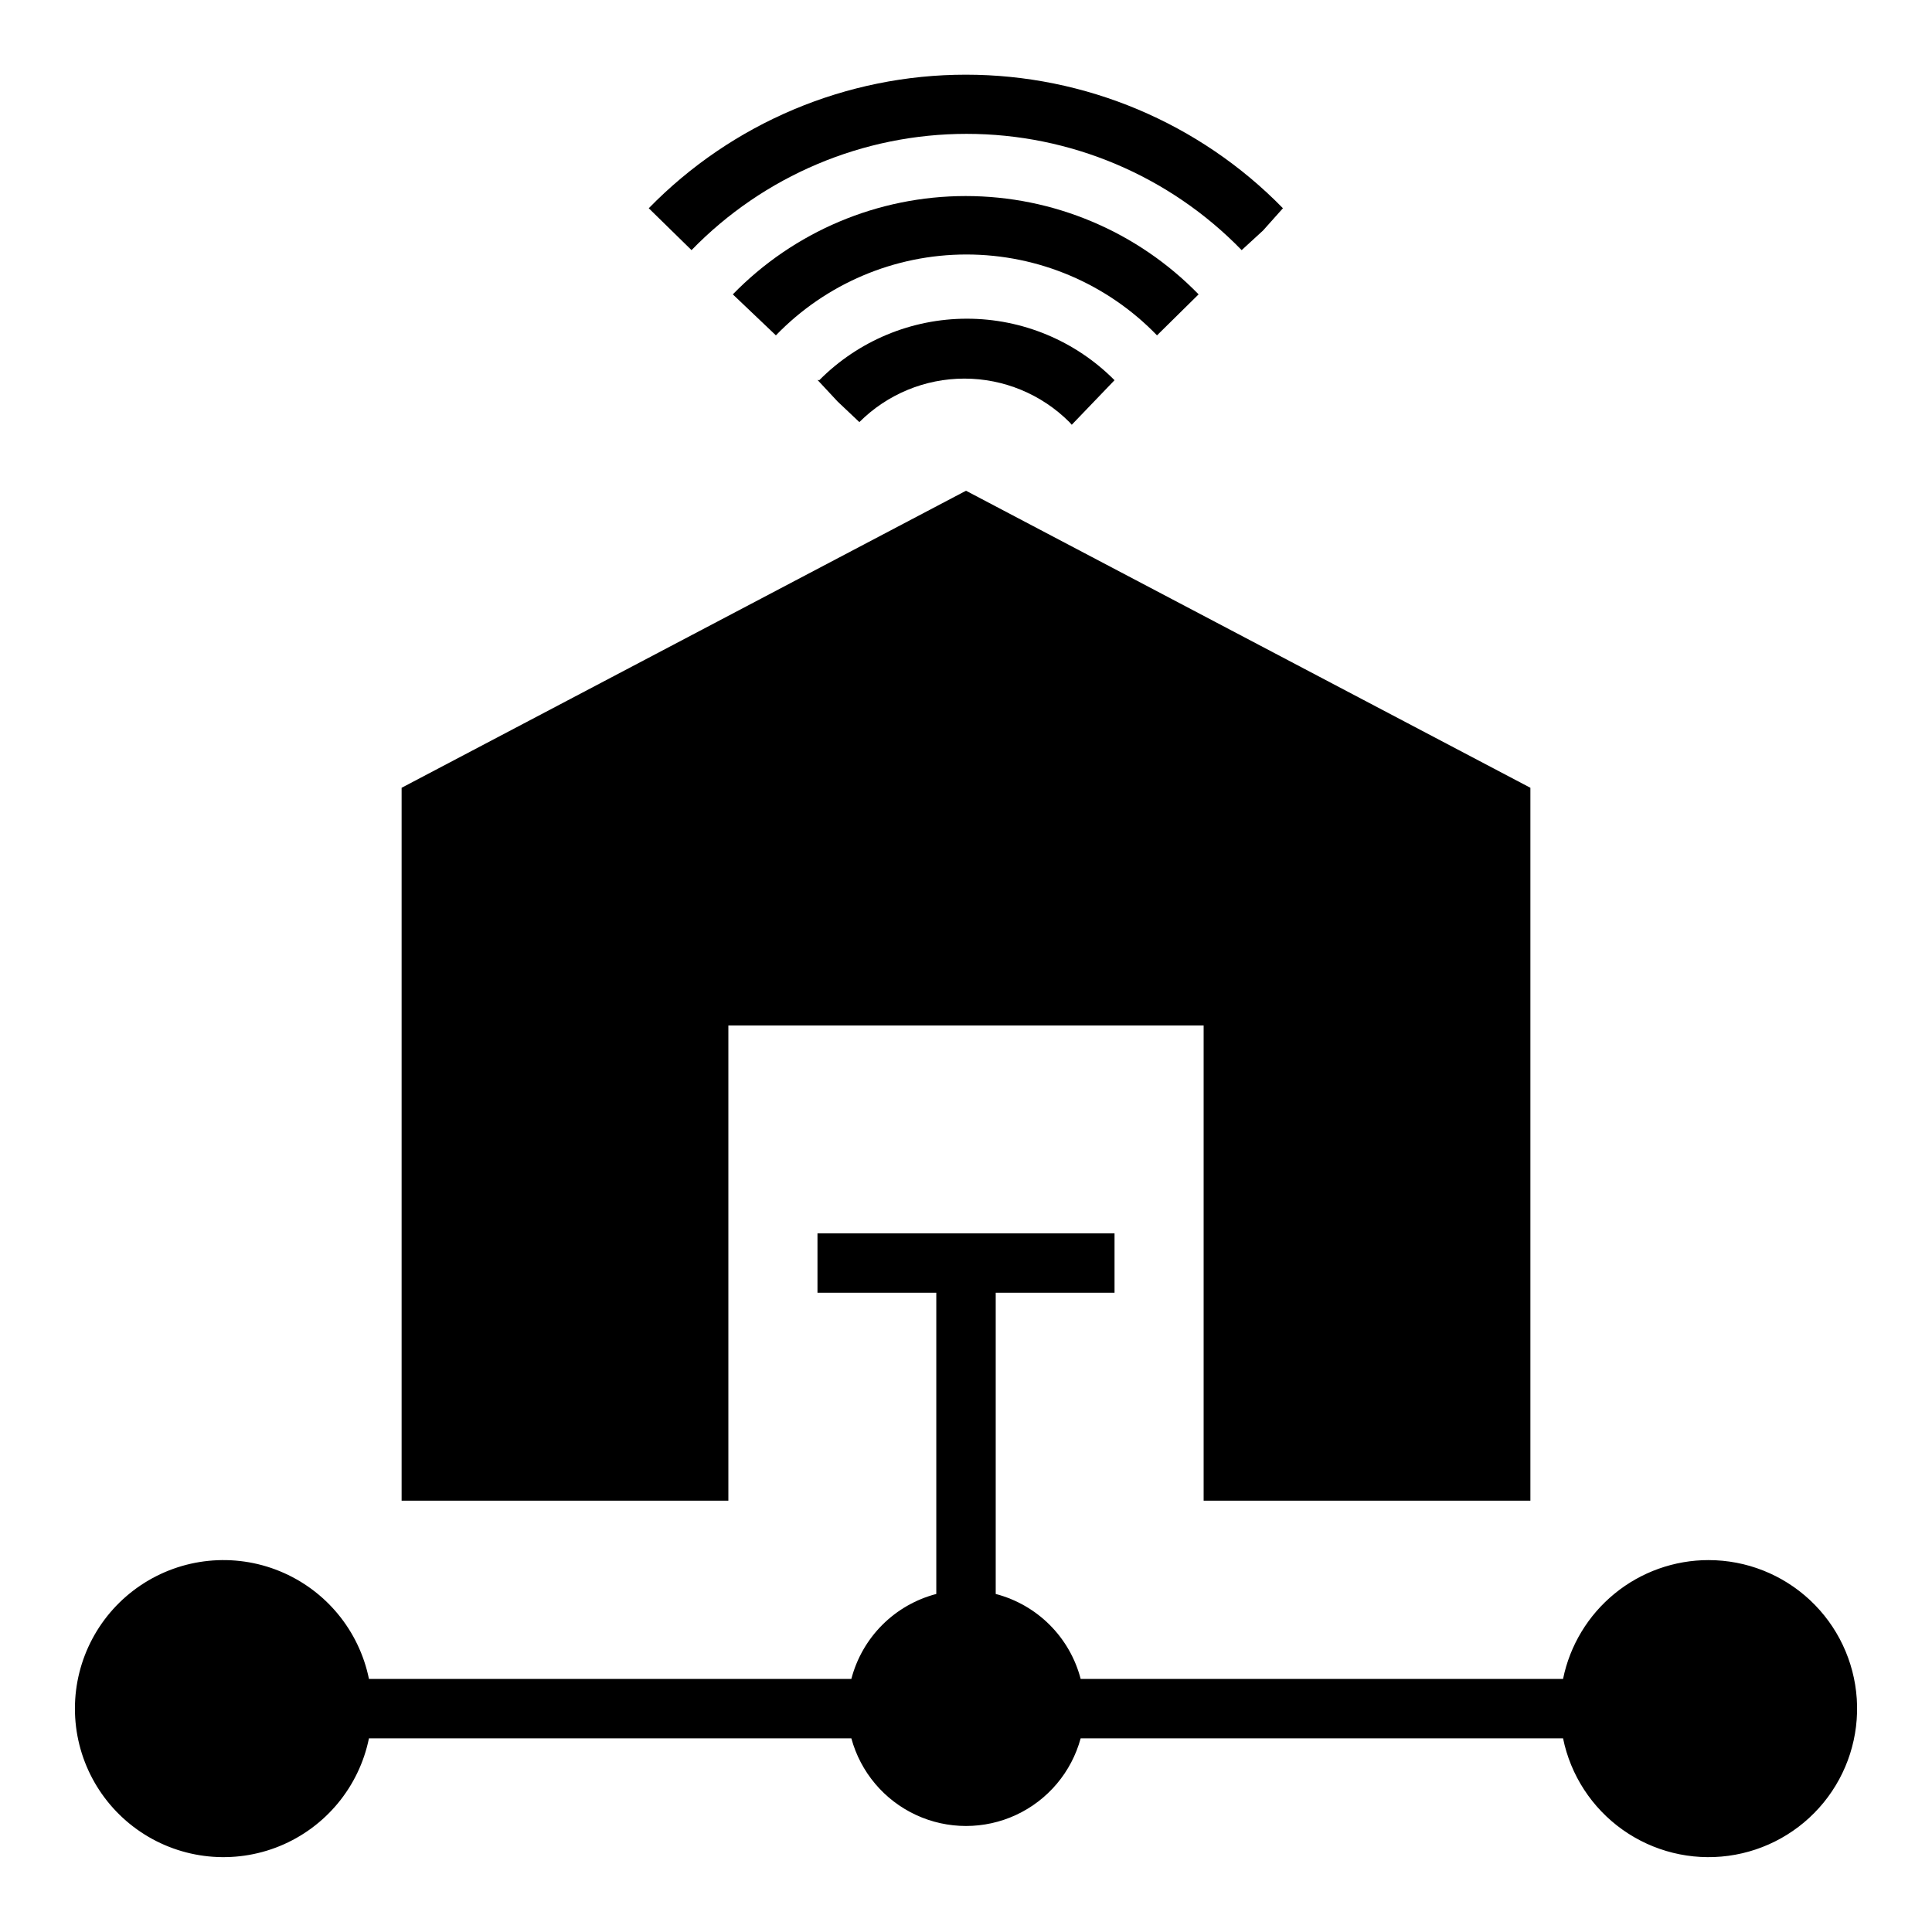 <?xml version="1.0" encoding="UTF-8"?>
<!-- Uploaded to: ICON Repo, www.iconrepo.com, Generator: ICON Repo Mixer Tools -->
<svg fill="#000000" width="800px" height="800px" version="1.1" viewBox="144 144 512 512" xmlns="http://www.w3.org/2000/svg">
 <g>
  <path d="m549.57 541.7v-188.93l-149.57-78.719-149.57 78.719v188.93h86.594v-125.95h125.95v125.95z"/>
  <path d="m596.8 557.44c-9.074 0-17.871 3.133-24.898 8.871-7.031 5.738-11.863 13.727-13.676 22.617h-127.84c-1.41-5.414-4.242-10.355-8.199-14.312-3.957-3.957-8.898-6.785-14.312-8.199v-79.824h31.488v-15.742h-78.723v15.742h31.488v79.824c-5.414 1.414-10.355 4.242-14.312 8.199s-6.785 8.898-8.199 14.312h-127.84c-2.625-12.855-11.484-23.559-23.621-28.539-12.141-4.984-25.965-3.586-36.863 3.723-10.898 7.309-17.438 19.566-17.438 32.691 0 13.121 6.539 25.379 17.438 32.688 10.898 7.309 24.723 8.707 36.863 3.727 12.137-4.984 20.996-15.688 23.621-28.543h127.84c2.434 8.957 8.695 16.383 17.113 20.297 8.414 3.91 18.129 3.91 26.547 0 8.414-3.914 14.676-11.34 17.109-20.297h127.84c1.996 9.777 7.633 18.434 15.77 24.215 8.137 5.781 18.168 8.254 28.059 6.918 9.895-1.336 18.91-6.379 25.223-14.109 6.312-7.731 9.453-17.57 8.785-27.531-0.668-9.957-5.094-19.293-12.383-26.109-7.293-6.82-16.898-10.613-26.879-10.617z"/>
  <path d="m360.64 244.68 5.352 5.746 5.746 5.434h0.004c7.379-7.379 17.391-11.527 27.828-11.527s20.445 4.148 27.828 11.527l0.629 0.707 11.336-11.809c-10.348-10.43-24.434-16.301-39.125-16.301s-28.777 5.871-39.125 16.301z"/>
  <path d="m461.64 222.01c-16.211-16.66-38.473-26.055-61.719-26.055-23.242 0-45.504 9.395-61.715 26.055l5.59 5.59-5.59-5.59 11.414 10.863c13.23-13.695 31.457-21.43 50.5-21.43 19.043 0 37.266 7.734 50.5 21.43z"/>
  <path d="m478.72 205.09 5.273-5.902c-22.102-22.637-52.398-35.395-84.031-35.395-31.637 0-61.934 12.758-84.035 35.395l11.336 11.098c19.137-19.699 45.43-30.812 72.895-30.812s53.758 11.113 72.895 30.812z"/>
 </g>
</svg>